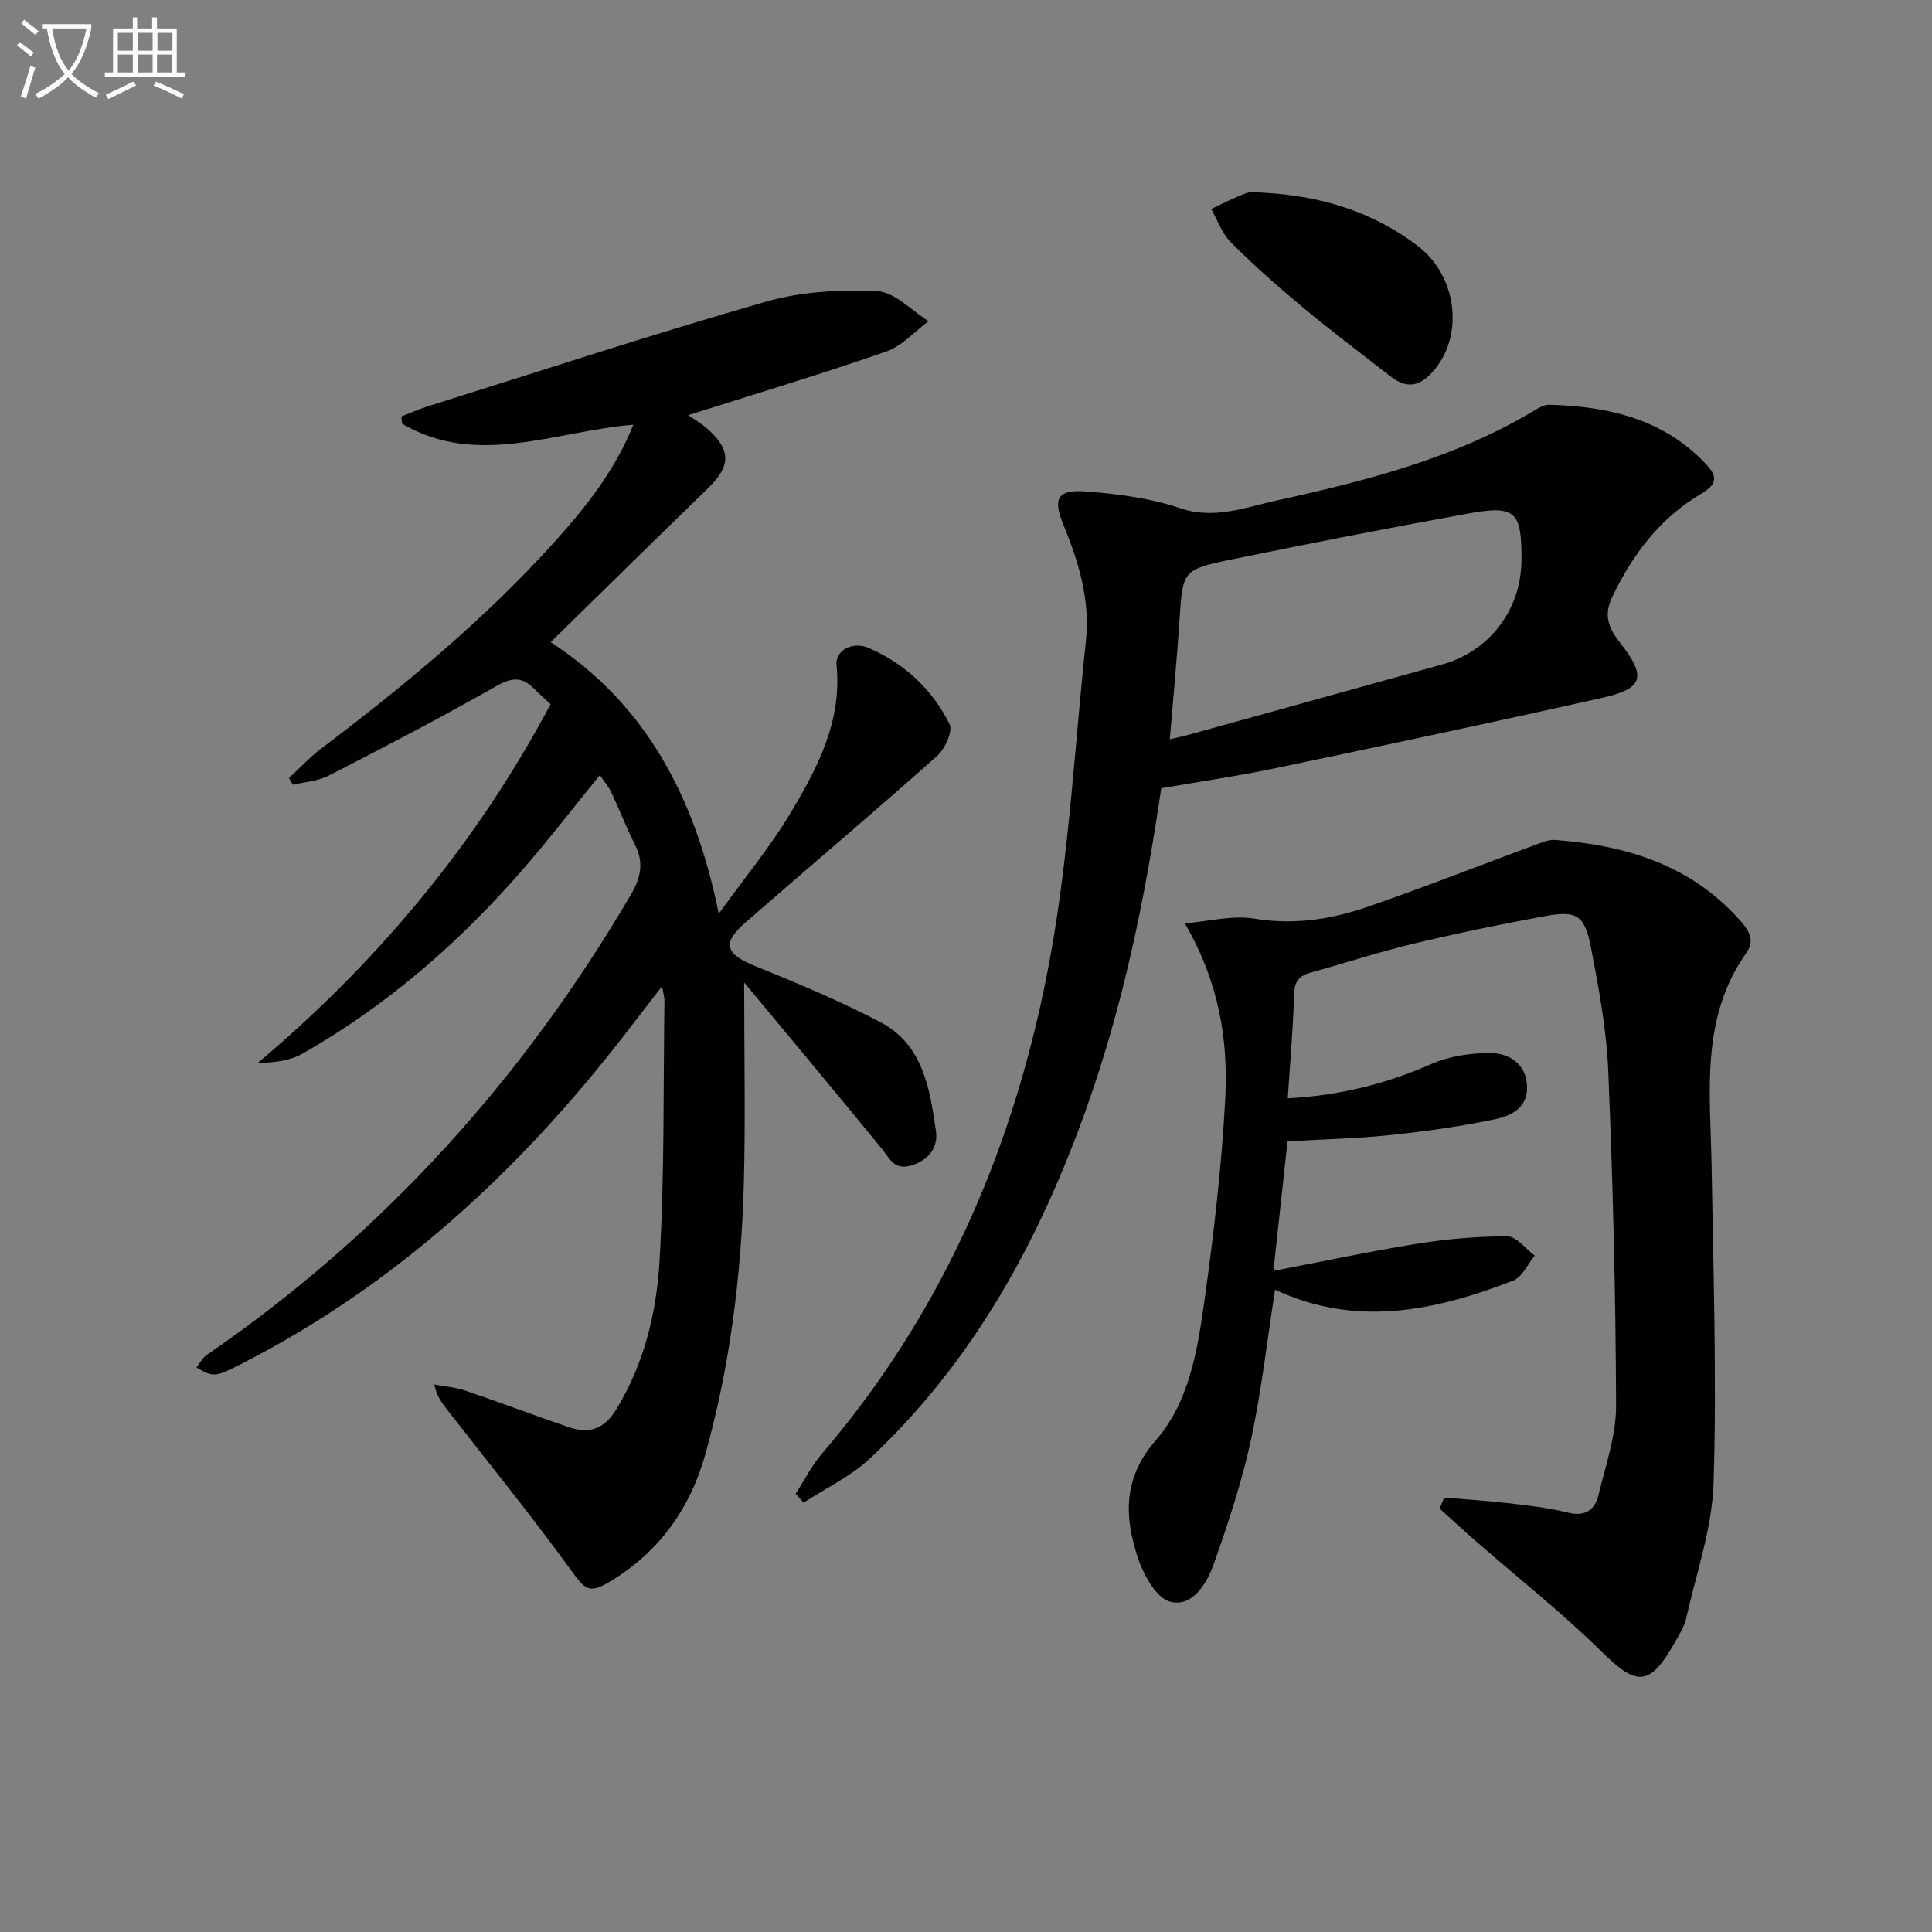 <svg enable-background="new 0 0 400 400" viewBox="0 0 400 400" xmlns="http://www.w3.org/2000/svg"><rect x="0" y="0" width="400" height="400" fill="#808080" stroke="none"/><path d="m6.4 11.7c-1-.8-1.9-1.6-2.9-2.3l.6-.7c.9.7 1.9 1.4 2.9 2.2zm-2.1 8.3c.7-2.1 1.4-4.2 2-6.4.2.1.6.3 1 .4-.7 2.3-1.3 4.4-1.9 6.4zm3-12.8c-1.1-.9-2.1-1.7-2.9-2.4l.6-.7c1 .8 2 1.5 3 2.4zm1.4-1.3v-.9h10.2v.9c-.9 4.2-2.3 7.3-4.1 9.4 1.3 1.4 3.2 2.7 5.7 4-.2.2-.4.5-.7.9-2.5-1.4-4.4-2.7-5.7-4.2-1.4 1.5-3.5 3-6.1 4.4 0 0 0 0-.1-.1-.3-.4-.5-.7-.7-.8 2.7-1.3 4.7-2.8 6.2-4.2-1.8-2.2-3-5.3-3.7-9.4zm9.2 0h-7.1c.6 3.8 1.7 6.7 3.4 8.7 1.7-2 2.9-4.8 3.7-8.7z" fill="#fbfcfa"/><path d="m31.6 3.6h.9v2.3h4.1v9.1h1.7v.9h-16.6v-.9h1.7v-9.1h4.1v-2.3h.9v2.3h3.1v-2.3zm-4 13.3.6.8c-1.9.9-3.8 1.9-5.8 2.8-.2-.3-.3-.6-.5-.9 2-.9 3.9-1.8 5.7-2.7zm-3.2-10.1v3.7h3.1v-3.7zm0 4.5v3.7h3.1v-3.7zm4.1-4.5v3.7h3.1v-3.7zm0 4.5v3.7h3.1v-3.7zm9.1 9.1c-2.1-1.1-4.1-2-5.8-2.7l.5-.8c2.2.9 4.1 1.8 5.8 2.6zm-1.9-13.6h-3.1v3.7h3.1zm-3.2 4.5v3.7h3.1v-3.7z" fill="#fbfcfa"/><g fill="#010101"><path d="m154.07 203.41c0 15.13.29 28.43-.07 41.72-.52 18.97-2.86 37.76-8 56.07-3.07 10.93-9.33 19.83-19.14 25.89-4.96 3.06-5.55 2.25-8.93-2.4-8.11-11.15-16.82-21.86-25.29-32.75-1.08-1.39-2.19-2.75-2.72-5.28 2.14.4 4.37.55 6.41 1.25 7.22 2.45 14.35 5.18 21.57 7.61 4.03 1.35 7.15.42 9.63-3.62 5.84-9.51 8.39-20.11 9.02-30.83 1.05-17.92.76-35.92 1.02-53.88.01-.63-.2-1.25-.49-3.01-3.01 3.89-5.45 7.06-7.89 10.21-21.77 28.1-47.38 51.75-79.29 68.03-5.35 2.73-5.73 2.75-9.23.7.71-.89 1.23-1.97 2.09-2.56 36.57-25.1 65.51-57.2 87.89-95.39 2.03-3.47 2.68-6.57.83-10.24-1.79-3.56-3.23-7.29-4.92-10.9-.54-1.16-1.42-2.15-2.37-3.55-5.42 6.66-10.46 13.21-15.87 19.44-13.18 15.2-28.2 28.28-45.74 38.25-2.6 1.48-5.85 1.82-9.22 1.91 25.02-21.08 45.33-45.54 60.64-74.29-1.3-1.2-2.42-2.18-3.47-3.24-2.47-2.49-4.6-2.31-7.78-.5-11.38 6.49-23.02 12.54-34.67 18.53-2.21 1.14-4.94 1.29-7.43 1.9-.28-.46-.55-.92-.83-1.38 2.23-2.06 4.31-4.32 6.71-6.14 17.16-12.98 33.72-26.64 48.17-42.65 6.54-7.25 12.62-14.87 16.43-24.38-16.3 1.35-32.31 8.91-47.87-.19-.06-.5-.12-1-.18-1.5 1.91-.74 3.79-1.58 5.74-2.19 23.24-7.29 46.39-14.89 69.8-21.6 7.32-2.1 15.39-2.53 23.03-2.16 3.63.18 7.08 4.03 10.61 6.21-2.91 2.15-5.52 5.16-8.79 6.29-13.3 4.62-26.8 8.67-40.99 13.17 1.57 1.08 2.75 1.74 3.74 2.61 5.2 4.51 5.18 7.86.33 12.55-10.74 10.41-21.39 20.91-32.54 31.83 19.56 12.75 29.86 31.81 34.8 56.22 5.55-7.69 10.7-13.9 14.8-20.75 5.61-9.38 10.77-19.1 9.58-30.75-.3-2.97 3.29-4.99 6.71-3.5 7.38 3.23 13.16 8.58 16.7 15.77.72 1.47-.97 5.14-2.61 6.6-13.05 11.61-26.39 22.9-39.56 34.37-5.06 4.4-4.29 6.59 2.03 9.15 8.75 3.55 17.5 7.2 25.85 11.58 8.84 4.64 10.21 13.87 11.48 22.58.44 3.04-1.27 5.93-5.07 7.06-3.62 1.08-4.46-1.38-6.13-3.42-9.2-11.27-18.55-22.44-28.52-34.45z"/><path d="m245.31 191.17c4.83-.39 9.81-1.73 14.45-.97 8.22 1.35 15.94.13 23.5-2.49 11.58-4 22.99-8.5 34.48-12.74 1.37-.51 2.87-1.17 4.26-1.07 14.47 1.11 27.76 5.06 37.91 16.28 1.88 2.07 3.64 4.29 1.69 7.04-9.67 13.64-7.48 29.12-7.23 44.38.36 21.8 1.08 43.62.41 65.39-.29 9.42-3.59 18.75-5.68 28.09-.39 1.74-1.44 3.36-2.33 4.95-5.2 9.19-7.88 9.12-15.13 1.97-8.26-8.14-17.43-15.37-26.18-23.01-2.5-2.18-4.93-4.43-7.4-6.65.31-.76.62-1.51.93-2.27 4.29.36 8.59.6 12.86 1.1 4.28.5 8.6.96 12.77 2 3.69.92 5.61-.67 6.35-3.73 1.48-6.1 3.64-12.31 3.62-18.46-.08-23.08-.66-46.17-1.62-69.23-.36-8.57-1.95-17.14-3.59-25.6-1.31-6.74-2.95-7.69-9.61-6.46-9.12 1.68-18.21 3.56-27.23 5.72-7.09 1.7-14.03 3.99-21.06 5.92-2.36.65-3.47 1.7-3.55 4.42-.2 7.09-.83 14.17-1.31 21.64 10.7-.57 20.33-2.97 29.7-7.09 3.77-1.66 8.28-2.33 12.44-2.26 3.72.06 7.11 2.17 7.39 6.7.28 4.52-3.23 6.27-6.56 6.97-7.13 1.5-14.38 2.52-21.63 3.28-6.93.73-13.92.88-21.39 1.32-.92 8.43-1.84 16.94-2.92 26.81 10.52-2.01 20.14-4.08 29.84-5.63 6.14-.98 12.41-1.54 18.61-1.51 1.89.01 3.77 2.59 5.65 3.99-1.48 1.78-2.6 4.46-4.49 5.18-16.1 6.23-32.44 9.75-49.27 1.86-1.66 10.63-2.81 21.02-5.01 31.17-1.89 8.71-4.71 17.25-7.7 25.66-1.43 4.02-4.43 8.99-9.01 7.78-2.93-.78-5.59-5.71-6.76-9.3-2.74-8.43-2.99-16.36 3.78-24.11 6.91-7.91 8.63-18.62 10.06-28.8 1.95-13.96 3.59-28.01 4.33-42.07.61-12.03-1.26-23.89-8.37-36.17z"/><path d="m164.72 309.27c1.78-2.75 3.28-5.75 5.39-8.22 25.69-29.97 40.52-65.11 47.43-103.45 3.85-21.35 4.96-43.19 7.28-64.81.92-8.54-1.48-16.42-4.68-24.22-2.23-5.42-1.13-7.26 4.67-6.82 6.57.5 13.31 1.37 19.5 3.46 7.14 2.41 13.48-.16 19.9-1.57 18.67-4.08 37.2-8.79 53.81-18.86.83-.5 1.86-1.01 2.78-.98 12.27.35 23.7 2.94 32.53 12.42 2.56 2.75 1.83 4.26-1.2 6.06-8.43 4.99-14.05 12.42-18.29 21.2-1.88 3.9-.82 6.51 1.45 9.41 5.66 7.24 5.08 9.65-3.65 11.61-22.49 5.04-45.03 9.83-67.59 14.55-7.76 1.63-15.63 2.76-23.63 4.15-3.3 22.62-7.83 44.71-15.41 66.05-9.75 27.45-23.4 52.58-44.91 72.72-3.95 3.7-9.11 6.12-13.71 9.14-.54-.61-1.1-1.23-1.67-1.84zm77.47-156.21c1.78-.43 3.2-.73 4.59-1.12 17.24-4.78 34.48-9.57 51.73-14.35 9.83-2.72 16.39-11.26 16.49-21.49s-1.19-11.57-11.09-9.77c-16.3 2.96-32.57 6.14-48.8 9.47-10.34 2.12-10.22 2.32-10.91 12.63-.53 8.07-1.3 16.13-2.01 24.63z"/><path d="m262.05 39.92c11.51.69 22.21 3.93 31.45 10.97 8.01 6.1 9.56 17.97 3.76 25.32-2.62 3.32-5.48 4.73-9.23 1.82-6.16-4.79-12.39-9.48-18.39-14.47-5.11-4.25-10.1-8.69-14.8-13.38-1.83-1.83-2.75-4.58-4.08-6.91 2.43-1.12 4.8-2.4 7.31-3.29 1.2-.41 2.65-.06 3.98-.06z"/></g></svg>